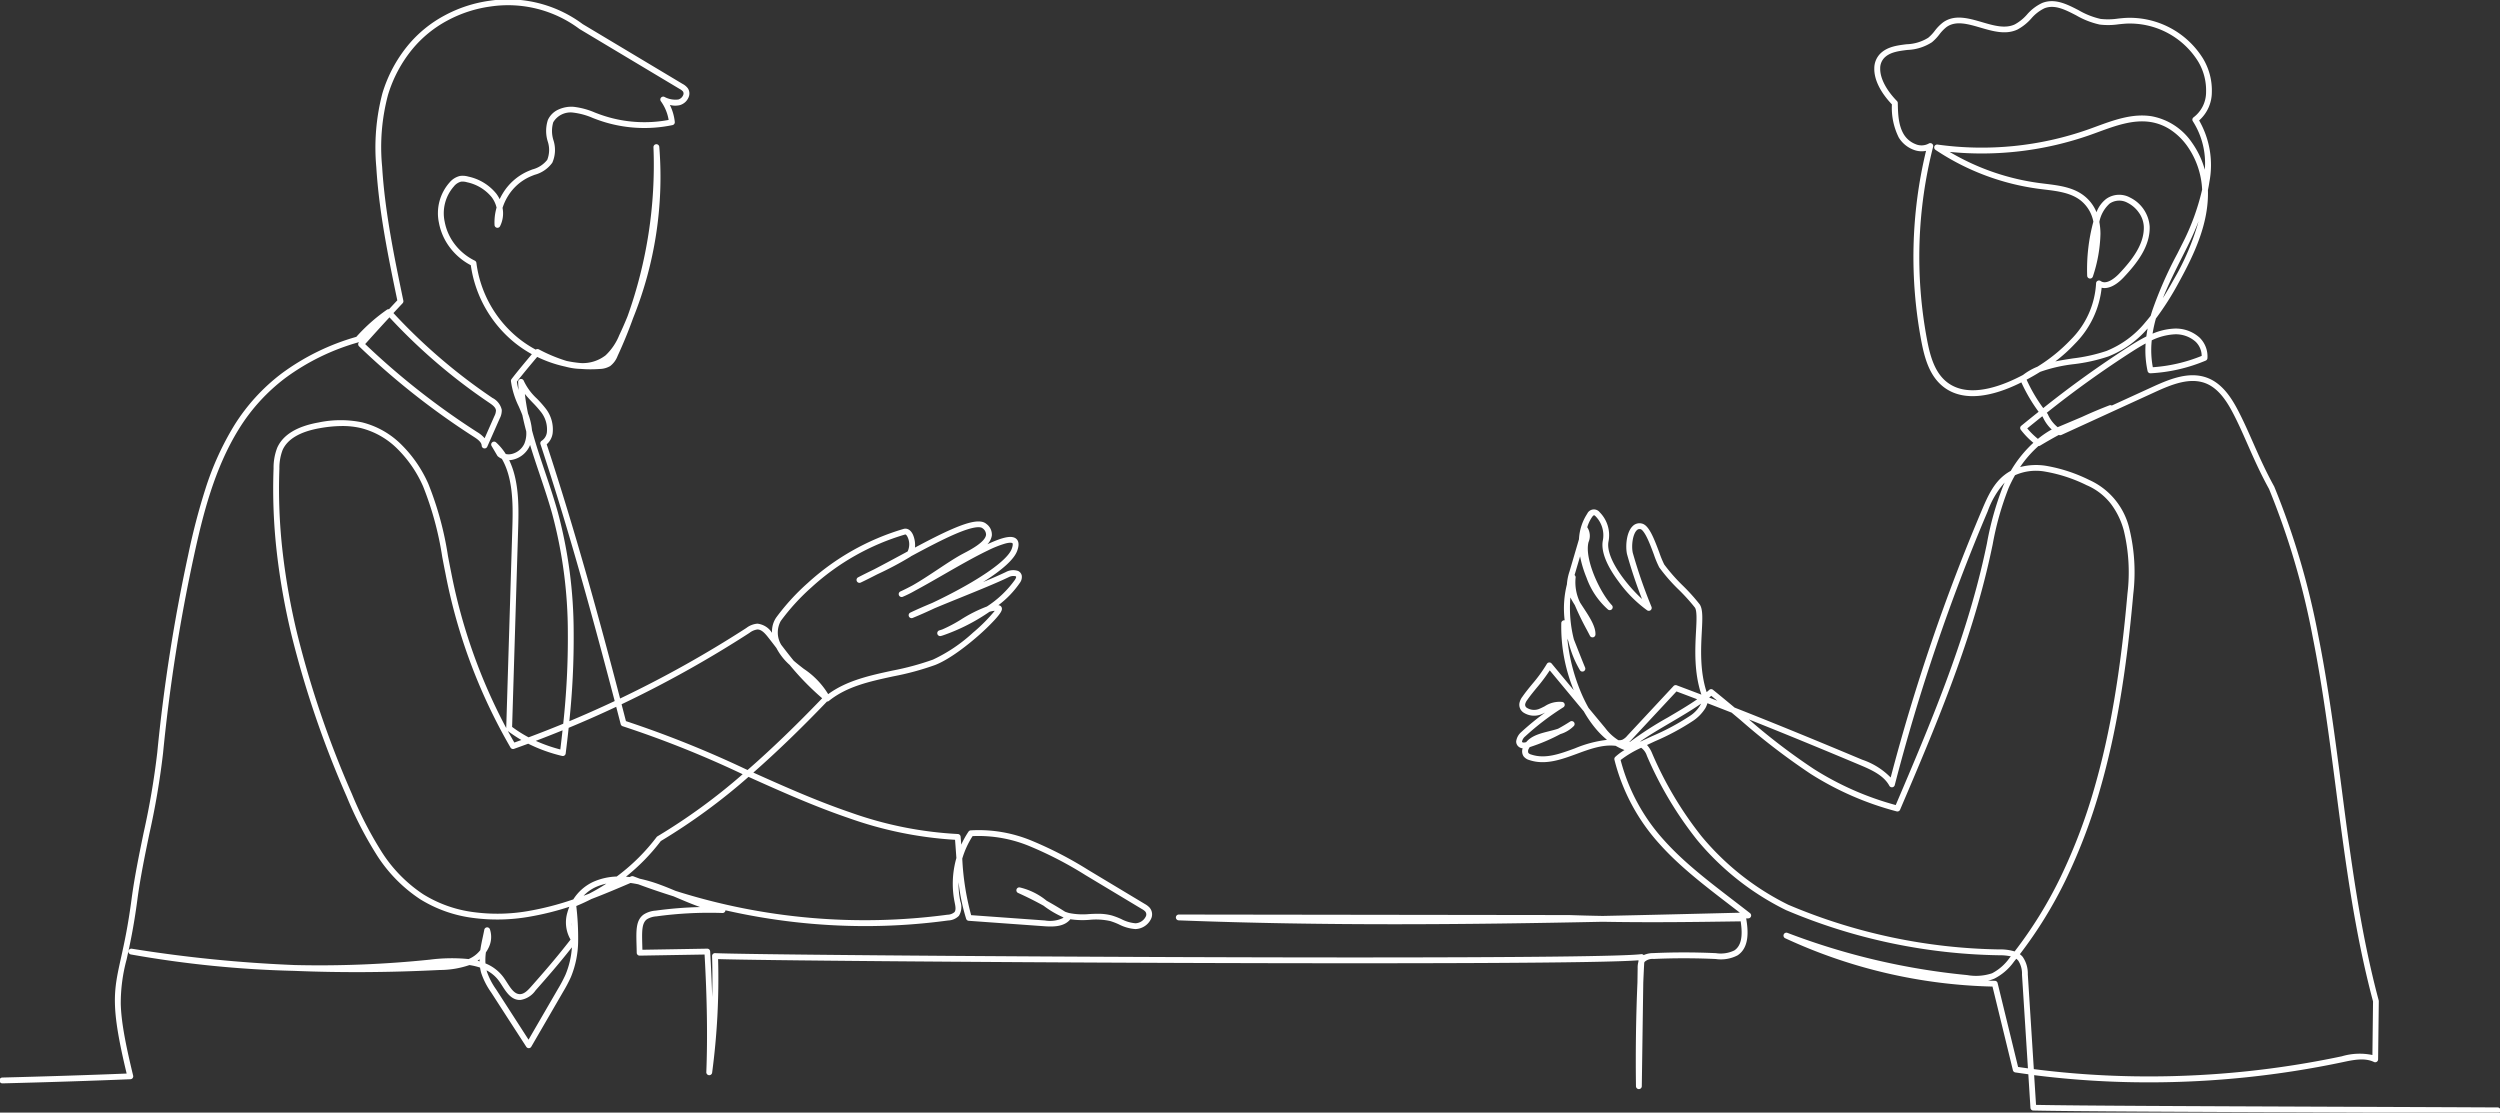 <?xml version="1.0" encoding="UTF-8"?> <svg xmlns="http://www.w3.org/2000/svg" xmlns:xlink="http://www.w3.org/1999/xlink" width="428.864" height="190.865" viewBox="0 0 428.864 190.865"><rect x="0" y="0" width="428.864" height="190.865" fill="#333333" stroke="none"/><defs><clipPath id="clip-path"><rect id="Rectangle_34" data-name="Rectangle 34" width="428.864" height="190.865" fill="none" stroke="#fff" stroke-width="1"></rect></clipPath></defs><g id="Group_57" data-name="Group 57" transform="translate(0 0.004)"><g id="Group_57-2" data-name="Group 57" transform="translate(0 -0.004)" clip-path="url(#clip-path)"><path id="Path_271" data-name="Path 271" d="M432.045,194.542h0c-10.285-.049-20.377-.089-30.137-.128-23.026-.091-42.911-.17-49.516-.319a.5.5,0,0,1-.488-.468l-.053-.844-.311-4.909q-1.12-.15-2.234-.317a.5.5,0,0,1-.412-.376q-1.75-7.176-3.5-14.353a89.333,89.333,0,0,1-35.566-8.293.5.5,0,0,1,.39-.92,118.047,118.047,0,0,0,30.839,7.243,8.709,8.709,0,0,0,4.262-.311,8.471,8.471,0,0,0,3-2.636l.215-.267a9.024,9.024,0,0,0-1.986-.187,97.4,97.4,0,0,1-36.569-7.742l-.03-.014a46.352,46.352,0,0,1-15.251-12.049,63.277,63.277,0,0,1-8.595-14.421,2.7,2.7,0,0,0-.975-1.365l-.005,0a17.788,17.788,0,0,0-3.524,2.1,32.69,32.69,0,0,0,7.414,13.717c3.354,3.762,7.528,6.967,11.947,10.361.923.709,1.878,1.442,2.839,2.191a.5.5,0,0,1-.295.894l-.368.009c.366,2.091.587,4.977-1.473,6.334a6.179,6.179,0,0,1-3.743.629c-3.536-.165-7.124-.169-10.666-.01a2.021,2.021,0,0,0-1.505.464.811.811,0,0,0-.1.176q-.091,1.709-.163,3.425-.053,3.744-.107,7.488-.073,5.14-.146,10.28a.5.5,0,0,1-.5.493h0a.5.5,0,0,1-.5-.493c-.081-5.91,0-11.877.253-17.8q.017-1.22.035-2.44a4.012,4.012,0,0,1,.138-1.157l.011-.208c-2.955.237-12.024.394-27,.466-13.439.065-31.52.059-52.288-.016-35.2-.127-72.31-.44-78.605-.656a122.24,122.24,0,0,1-1.02,19.461.5.5,0,0,1-1-.085c.228-5.95.13-12.548-.3-20.157l-5.319.089-5.814.1a.5.5,0,0,1-.508-.492c-.007-.453-.019-.878-.03-1.289-.07-2.589-.116-4.3,1.218-5.271a4.359,4.359,0,0,1,2.057-.67,67.842,67.842,0,0,1,7.635-.611c-1.325-.466-2.617-1.015-3.886-1.554l-.682-.289q-3.026-.943-6.043-2.059-.685-.144-1.336-.229c-2.2.942-4.431,1.889-6.7,2.752q-1.278.654-2.6,1.2a46.837,46.837,0,0,1,.32,5.962,16.577,16.577,0,0,1-1.239,6.215,24.9,24.9,0,0,1-1.363,2.58l-.068.118q-2.685,4.631-5.37,9.262a.5.5,0,0,1-.853.02L90.856,178.5l-3.006-4.661a12.8,12.8,0,0,1-1.694-3.294,7.18,7.18,0,0,1-.212-.974,10.75,10.75,0,0,0-1.825-.433,15.653,15.653,0,0,1-5.088.846c-8.584.431-16.869.483-24.95.15a184.6,184.6,0,0,1-28.04-2.814.5.5,0,0,1,.168-.986,234.41,234.41,0,0,0,27.909,2.8,183.621,183.621,0,0,0,23.21-.924,29.347,29.347,0,0,1,6.655-.1,6.424,6.424,0,0,0,.617-.315,4.874,4.874,0,0,0,1.387-1.226c.112-.793.278-1.567.436-2.3.089-.415.173-.808.246-1.193a.5.5,0,0,1,.962-.077,4.147,4.147,0,0,1-.267,3.253,5.433,5.433,0,0,1-.421.709,9.931,9.931,0,0,0-.073,1.894,7.148,7.148,0,0,1,3.145,2.453c.187.26.368.543.544.817.672,1.047,1.306,2.036,2.263,2,.709-.025,1.322-.655,1.889-1.3,2.051-2.326,4.169-4.728,6.754-8.058a5.882,5.882,0,0,1-.541-4.647,7.857,7.857,0,0,1,.336-.978,48.508,48.508,0,0,1-6.994,1.727,31.79,31.79,0,0,1-9.616.171,22.6,22.6,0,0,1-8.99-3.2,25.352,25.352,0,0,1-7.581-7.811,64.869,64.869,0,0,1-5.028-9.821,171.614,171.614,0,0,1-9.413-27.519,117.464,117.464,0,0,1-2.554-14.265,95.87,95.87,0,0,1-.565-14.475,9.513,9.513,0,0,1,.626-3.552c.982-2.215,3.372-3.675,7.1-4.339a18.379,18.379,0,0,1,7.459-.02,14.511,14.511,0,0,1,6.85,3.929,21.806,21.806,0,0,1,4.515,6.619,55.631,55.631,0,0,1,3.369,12.379c.176.923.358,1.877.547,2.81a95.6,95.6,0,0,0,9.445,26.707l1.059-34.67c.122-3.961.059-8.31-1.81-11.519a2.726,2.726,0,0,1-.673-.414.5.5,0,0,1-.11-.13L88.22,80.6l-.3-.5a.5.5,0,0,1,.767-.624,9.726,9.726,0,0,1,1.664,1.992,2.236,2.236,0,0,0,1.059-.014A3.214,3.214,0,0,0,93.538,79.7a4.6,4.6,0,0,0,.324-2.122c-.245-.919-.468-1.844-.661-2.775q-.054-.141-.111-.286c-.158-.395-.332-.8-.5-1.186a14.242,14.242,0,0,1-1.351-4.366.5.5,0,0,1,.1-.347c.932-1.219,2.205-2.746,3.487-4.271a20.382,20.382,0,0,1-3.059-2.064,20.894,20.894,0,0,1-7.411-13.2A10.652,10.652,0,0,1,80.733,46a10.075,10.075,0,0,1-1.843-4.182,7.95,7.95,0,0,1,1.826-6.936A3.34,3.34,0,0,1,82.5,33.769a3.441,3.441,0,0,1,1.423.108,8.444,8.444,0,0,1,4.8,2.923,5.82,5.82,0,0,1,.583.955,9.906,9.906,0,0,1,.537-1,9.553,9.553,0,0,1,4.2-3.744c.29-.129.592-.247.884-.362A4.7,4.7,0,0,0,97.469,31a4.63,4.63,0,0,0,.072-3.184,6.088,6.088,0,0,1,.032-3.643,3.592,3.592,0,0,1,1.858-1.815,5.329,5.329,0,0,1,2.554-.451,12.89,12.89,0,0,1,3.677.995c.3.116.619.236.926.345a22.408,22.408,0,0,0,6.023,1.248,22.448,22.448,0,0,0,5.681-.335,7.594,7.594,0,0,0-1.332-3.206.5.5,0,0,1,.594-.756,3.993,3.993,0,0,0,2.4.458,1.3,1.3,0,0,0,.839-.769.639.639,0,0,0-.037-.595,1.856,1.856,0,0,0-.572-.444L104.4,9.4l-1.383-.828a.5.5,0,0,1-.044-.03A20.444,20.444,0,0,0,87.747,4.7a21.827,21.827,0,0,0-7.419,2.417A19.984,19.984,0,0,0,74.346,12a22.734,22.734,0,0,0-4.2,7.885,34.79,34.79,0,0,0-1,12.323c.474,7.746,2.082,15.477,3.636,22.953a.5.5,0,0,1-.125.444q-.825.876-1.575,1.685A97.2,97.2,0,0,0,88.066,71.847a3.059,3.059,0,0,1,1.6,2.038,2.961,2.961,0,0,1-.35,1.488q-1.069,2.422-2.139,4.843a.5.5,0,0,1-.957-.184c-.022-.581-.647-1.06-1.319-1.491A128.842,128.842,0,0,1,65.189,63a.5.5,0,0,1-.025-.695l.031-.035a.5.5,0,0,1-.062.023,38.909,38.909,0,0,0-12.57,6.119,32.127,32.127,0,0,0-8,8.782c-4.228,6.825-6.19,14.805-7.7,21.75a294.79,294.79,0,0,0-5.3,33.824,133.658,133.658,0,0,1-2.356,13.87c-.767,3.722-1.561,7.57-2.057,11.329-.617,4.672-1.294,7.735-1.837,10.2a28.658,28.658,0,0,0-1.006,7.638c.077,2.85.692,6.413,2.124,12.3a.5.5,0,0,1-.465.618c-6.563.27-13.951.509-21.958.71a.5.5,0,1,1-.025-1c7.755-.195,14.929-.425,21.333-.685-2.788-11.608-2.25-14.045-.979-19.8.54-2.443,1.212-5.483,1.822-10.112.5-3.795,1.3-7.661,2.069-11.4a132.918,132.918,0,0,0,2.34-13.764,295.8,295.8,0,0,1,5.315-33.94,112.527,112.527,0,0,1,2.976-11.375,49.6,49.6,0,0,1,4.848-10.689,33.124,33.124,0,0,1,8.25-9.054A39.825,39.825,0,0,1,64.715,61.37a30.02,30.02,0,0,1,5.251-4.653.5.5,0,0,1,.356-.085q.683-.737,1.424-1.525C70.2,47.675,68.617,40,68.144,32.266A36.733,36.733,0,0,1,69.187,19.6a23.742,23.742,0,0,1,4.387-8.235,20.981,20.981,0,0,1,6.279-5.125A22.826,22.826,0,0,1,87.611,3.71a21.438,21.438,0,0,1,15.947,4.017l1.36.814L120.7,17.989a2.66,2.66,0,0,1,.882.737,1.606,1.606,0,0,1,.148,1.512,2.3,2.3,0,0,1-1.525,1.386,3.452,3.452,0,0,1-1.7-.038,8.6,8.6,0,0,1,.843,2.92.5.5,0,0,1-.394.541,23.558,23.558,0,0,1-12.7-.859c-.318-.113-.637-.235-.946-.353a11.961,11.961,0,0,0-3.39-.932,3.443,3.443,0,0,0-3.425,1.666,5.3,5.3,0,0,0,.032,3.056,5.407,5.407,0,0,1-.189,3.875,5.479,5.479,0,0,1-3.042,2.077c-.3.116-.574.225-.844.345A8.544,8.544,0,0,0,90.7,37.273a8.9,8.9,0,0,0-.9,1.98,4.9,4.9,0,0,1-.432,3.147.5.5,0,0,1-.941-.206,9.146,9.146,0,0,1,.346-2.993,4.836,4.836,0,0,0-.845-1.8,7.442,7.442,0,0,0-4.234-2.552,2.57,2.57,0,0,0-1.012-.1,2.323,2.323,0,0,0-1.229.814,6.962,6.962,0,0,0-1.576,6.075,9.07,9.07,0,0,0,1.661,3.764A9.7,9.7,0,0,0,85.04,48.3a.5.5,0,0,1,.274.386A19.879,19.879,0,0,0,92.4,61.5a19.416,19.416,0,0,0,3.094,2.064.5.5,0,0,1,.523-.049,26.55,26.55,0,0,0,4.774,1.99,19.859,19.859,0,0,0,2.471.366,6.406,6.406,0,0,0,4.221-1.335,9.814,9.814,0,0,0,2.344-3.465q.757-1.6,1.423-3.248a77,77,0,0,0,4.439-28.968.5.5,0,0,1,1-.061,64.78,64.78,0,0,1-4.5,29.386q-1.178,3.29-2.651,6.466a3.92,3.92,0,0,1-1.283,1.743,3.72,3.72,0,0,1-1.8.492,20.33,20.33,0,0,1-3.242-.011,10.1,10.1,0,0,1-1.546-.148c-.381-.066-.756-.15-1.125-.249a21.074,21.074,0,0,1-4.8-1.662c-1.268,1.508-2.539,3.028-3.482,4.25a8.218,8.218,0,0,0,.3,1.425q-.058-.685-.085-1.374a.5.5,0,0,1,.966-.2A9.753,9.753,0,0,0,95.7,71.972a19.531,19.531,0,0,1,1.541,1.75,5.8,5.8,0,0,1,1.146,4.244,3.077,3.077,0,0,1-1.013,1.84c4.949,15.041,9.109,30.256,12.591,43.606a193.3,193.3,0,0,0,21.657-12.1,3.584,3.584,0,0,1,1.9-.74,3.407,3.407,0,0,1,2.508,1.581,4.241,4.241,0,0,1,.687-2.595l.014-.02a38.131,38.131,0,0,1,5.432-5.949A42.01,42.01,0,0,1,158.6,94.318c.649-.177,1.255.206,1.62,1.025a4.541,4.541,0,0,1,.331,2.175c2.292-1.224,4.536-2.383,6.434-3.2,3.127-1.353,4.916-1.621,5.8-.868a2.267,2.267,0,0,1,.952,2,2.77,2.77,0,0,1-.763,1.5c2.732-1.275,4.218-1.556,4.937-.944.48.408.533,1.118.159,2.11-.539,1.43-2.5,3.217-5.84,5.323,1.5-.627,2.872-1.221,3.929-1.73a2.6,2.6,0,0,1,2.1-.169,1.128,1.128,0,0,1,.613.8,1.7,1.7,0,0,1-.347,1.255,16.346,16.346,0,0,1-3.663,3.809q.066.011.13.025a.591.591,0,0,1,.471.542c.02.265-.057.655-1.235,1.946a37.571,37.571,0,0,1-2.862,2.764c-1.307,1.146-4.642,3.927-7.374,4.988a47.487,47.487,0,0,1-7.137,1.937c-4.1.887-7.976,1.725-11.07,4.216a.5.5,0,0,1-.328.11c-4.467,4.655-8.648,8.692-12.635,12.189,5.435,2.444,11.031,4.922,16.632,6.828a64.583,64.583,0,0,0,18.446,3.709.5.5,0,0,1,.48.458c.038.454.073.912.107,1.367a15.522,15.522,0,0,1,1.246-2.234.5.5,0,0,1,.376-.219,23.728,23.728,0,0,1,10.639,1.847,65.542,65.542,0,0,1,9.546,4.96l9.7,5.83a3.145,3.145,0,0,1,.816.631,1.773,1.773,0,0,1,.209,1.976,3.074,3.074,0,0,1-2.659,1.69,7.323,7.323,0,0,1-2.821-.8,11.57,11.57,0,0,0-1.49-.575,11.252,11.252,0,0,0-3.564-.209,14.442,14.442,0,0,1-3.28-.1c-1.015,1.269-2.816,1.321-4.447,1.2l-12.99-.935a.5.5,0,0,1-.441-.347,34.205,34.205,0,0,1-1.3-6.266,14.712,14.712,0,0,0,.3,3.249v.007a2.878,2.878,0,0,1-.238,2.5,2.7,2.7,0,0,1-1.843.8,105.768,105.768,0,0,1-14.25.965,108.338,108.338,0,0,1-23.955-2.708v.012a.5.5,0,0,1-.515.45,66.846,66.846,0,0,0-11.348.582,3.515,3.515,0,0,0-1.6.487c-.909.663-.871,2.083-.808,4.437.007.26.014.525.02.8l5.316-.089,5.8-.1a.5.5,0,0,1,.508.471c.159,2.734.275,5.339.349,7.831q.092-3.514-.02-7.019a.5.5,0,0,1,.525-.515c4.253.216,42.694.545,79.1.677,11.464.042,21.869.062,31.1.062,28.469,0,45.755-.194,48.659-.563a.5.5,0,0,1,.4.13l.031.031a3.9,3.9,0,0,1,1.637-.342c3.572-.16,7.192-.157,10.757.01a5.361,5.361,0,0,0,3.147-.465c1.155-.761,1.506-2.352,1.094-4.992-7.626.111-15.464.221-23.664.071-11.95.249-23.779.425-35.672.425-12.214,0-24.5-.185-37.059-.666a.5.5,0,0,1,.019-1h0l66.966.092h.016q2.895.1,5.728.148c7.775-.162,15.6-.356,23.533-.552-.583-.45-1.16-.893-1.725-1.327-4.457-3.423-8.668-6.657-12.084-10.489a33.7,33.7,0,0,1-7.712-14.422.5.5,0,0,1,.137-.487,9.447,9.447,0,0,1,1.587-1.178,10.277,10.277,0,0,1-1.527-.734l-.053,0-.244-.021c-2.106-.161-4.26.63-6.342,1.4-2.663.979-5.417,1.992-8.167,1.069a1.872,1.872,0,0,1-.981-.646,1.568,1.568,0,0,1-.154-1.368,1.228,1.228,0,0,1-.782-.359,1.141,1.141,0,0,1-.328-.847,2.565,2.565,0,0,1,.875-1.582,46.261,46.261,0,0,1,4.084-3.34c-.232.114-.469.225-.709.319a3.333,3.333,0,0,1-3.051-.36,1.626,1.626,0,0,1-.648-1.541,2.667,2.667,0,0,1,.522-1.149c.517-.747,1.079-1.432,1.673-2.157a25,25,0,0,0,2.512-3.46.5.5,0,0,1,.819-.071l3.794,4.57a28.7,28.7,0,0,1-2.133-11.532.5.5,0,0,1,.576-.447,17,17,0,0,1,.389-6.172,8.807,8.807,0,0,1,.442-2.2l1.1-3.748.527-1.793a8.765,8.765,0,0,1,1.409-4.366,1.264,1.264,0,0,1,2.158-.246,5.585,5.585,0,0,1,1.5,5c-.3,1.5.609,3.754,2.568,6.353a26.839,26.839,0,0,0,3.175,3.514,79.438,79.438,0,0,1-2.571-7.7c-.287-1.335-.113-3.742.962-4.791a1.641,1.641,0,0,1,1.6-.448c1.15.277,1.963,2.244,2.987,4.992a16.78,16.78,0,0,0,.834,2.023,30.161,30.161,0,0,0,3.249,3.686,32.563,32.563,0,0,1,2.835,3.157c.567.829.482,2.45.364,4.694-.15,2.856-.355,6.753.832,10.363q.228-.191.436-.38a.5.5,0,0,1,.651-.019c1.3,1.05,2.522,2.063,3.706,3.05,7.875,3.1,15.334,6.189,21.912,8.949a12.3,12.3,0,0,1,4.863,3.048,336.441,336.441,0,0,1,15.714-46.039c1-2.359,1.979-4.428,3.8-5.854a7.631,7.631,0,0,1,1.089-.711,20.723,20.723,0,0,1,3.875-4.815,13.777,13.777,0,0,1-2.156-2.23.5.5,0,0,1,.08-.692q1.521-1.242,2.977-2.4a27.8,27.8,0,0,1-2.961-5.041q-.279.139-.545.266c-3.839,1.838-9.2,3.406-12.906.435-2.3-1.844-3.14-4.809-3.7-7.737a77.6,77.6,0,0,1,.8-32.682,3.83,3.83,0,0,1-2.186-.205,5.064,5.064,0,0,1-2.483-2.064,11.4,11.4,0,0,1-1.187-5.7c-1.995-2.1-3.066-4.286-3.02-6.184a3.574,3.574,0,0,1,1.1-2.6c1.211-1.13,2.847-1.336,4.428-1.535a7.456,7.456,0,0,0,3.725-1.115,7.258,7.258,0,0,0,1.122-1.189,7.56,7.56,0,0,1,1.4-1.432c1.986-1.433,4.379-.734,6.694-.058,2.045.6,3.977,1.161,5.634.388a7.661,7.661,0,0,0,2.092-1.69,7.8,7.8,0,0,1,2.61-1.987c2.175-.853,4.252.217,6.261,1.253a13.267,13.267,0,0,0,3.743,1.483,11.421,11.421,0,0,0,3-.055c.443-.046.9-.094,1.356-.12a14.8,14.8,0,0,1,13.215,6.953,10.618,10.618,0,0,1,1.523,5.813,6.491,6.491,0,0,1-2.18,4.827,15.386,15.386,0,0,1,1.758,10.556q-.1.691-.25,1.407c.173,5.625-2.3,10.934-5,15.834a49.164,49.164,0,0,1-3.923,6.18,23.437,23.437,0,0,0-.573,2.6,10.787,10.787,0,0,1,3.49-.856,6.1,6.1,0,0,1,4.592,1.546,4.509,4.509,0,0,1,1.334,3.493.5.5,0,0,1-.306.443,28.19,28.19,0,0,1-9.451,2.172.5.5,0,0,1-.515-.392,16.692,16.692,0,0,1-.334-4.725c-.757.408-1.5.863-2.216,1.32a174.4,174.4,0,0,0-14.745,10.572l.121.149a.5.5,0,0,1,.073.119,5.776,5.776,0,0,0,1.678,2.2l1.428-.6,2.739-1.157q2.321-1.07,4.7-1.985a.5.5,0,0,1,.42.029l7.017-3.213c3.113-1.427,6.411-2.717,9.486-1.491,2.508,1,4.051,3.451,5.114,5.475.932,1.773,1.731,3.584,2.577,5.5,1.066,2.417,2.168,4.917,3.656,7.606a.507.507,0,0,1,.023.048,132.093,132.093,0,0,1,7.554,25.579c1.73,8.679,2.89,17.616,4.012,26.258,1.561,12.024,3.175,24.457,6.345,36.284a.5.5,0,0,1,.017.135q-.029,2.455-.058,4.909-.03,2.538-.06,5.076a.5.5,0,0,1-.717.444c-1.592-.768-3.564-.349-5.3.02a160.924,160.924,0,0,1-33.289,3.476,156.214,156.214,0,0,1-19.7-1.235l.3,4.713.024.386c7.021.142,26.529.22,49.038.309,9.76.039,19.852.079,30.137.128a.5.5,0,0,1,0,1Zm-79.561-7.552a155.223,155.223,0,0,0,19.764,1.251,159.881,159.881,0,0,0,33.08-3.454,10.724,10.724,0,0,1,5.238-.219q.026-2.178.051-4.356.029-2.42.057-4.84c-3.175-11.871-4.791-24.314-6.353-36.348-1.12-8.626-2.278-17.546-4-26.191a131.154,131.154,0,0,0-7.485-25.362c-1.5-2.719-2.611-5.232-3.683-7.663-.838-1.9-1.63-3.7-2.547-5.439-.984-1.871-2.4-4.132-4.6-5.011-2.708-1.08-5.783.135-8.7,1.471L358.27,77.716l-1.059.485a.5.5,0,0,1-.433-.008q-1.629.88-3.212,1.835a.5.5,0,0,1-.285.071,19.168,19.168,0,0,0-3.157,3.612,10.807,10.807,0,0,1,4.495-.21,26.835,26.835,0,0,1,7.371,2.42,12.224,12.224,0,0,1,6.9,8.431,31.577,31.577,0,0,1,.651,11.159c-1.178,13.41-2.973,24-5.646,33.312a96.9,96.9,0,0,1-5.906,15.628,74.023,74.023,0,0,1-7.9,12.823,2.87,2.87,0,0,1,.484.454,5.009,5.009,0,0,1,.878,2.993Q351.968,178.855,352.483,186.99Zm-2.7-.372c.563.083,1.124.162,1.689.239q-.509-8.036-1.02-16.072a4.091,4.091,0,0,0-.645-2.411,1.905,1.905,0,0,0-.336-.312q-.192.241-.386.48a9.292,9.292,0,0,1-3.377,2.925,5.784,5.784,0,0,1-1.083.341q.584.018,1.167.029a.5.5,0,0,1,.477.381Q348.028,179.417,349.784,186.617ZM87.056,170.047q.028.111.06.222a12.052,12.052,0,0,0,1.574,3.033l3.006,4.661,2.564,3.976q2.479-4.278,4.96-8.555l.068-.118a24.146,24.146,0,0,0,1.311-2.476,14.713,14.713,0,0,0,1.1-4.695c-2.355,2.99-4.325,5.225-6.237,7.393a3.881,3.881,0,0,1-2.6,1.637c-1.526.055-2.384-1.281-3.14-2.46-.176-.275-.343-.535-.515-.773A6.03,6.03,0,0,0,87.056,170.047ZM85.508,168.4q.177.045.349.1,0-.181,0-.362Q85.687,168.278,85.508,168.4Zm224.87-9.6a96.4,96.4,0,0,0,36.177,7.656,8.231,8.231,0,0,1,2.635.345,72.937,72.937,0,0,0,7.9-12.789,95.914,95.914,0,0,0,5.844-15.466c2.656-9.253,4.439-19.779,5.611-33.124a30.622,30.622,0,0,0-.619-10.8,13.266,13.266,0,0,0-2.208-4.584,10.464,10.464,0,0,0-4.131-3.2l-.009,0a25.912,25.912,0,0,0-7.1-2.34,8.809,8.809,0,0,0-5.22.61,22.242,22.242,0,0,0-1.111,2.226,51.2,51.2,0,0,0-2.725,9.661c-.142.67-.29,1.362-.44,2.042-3.341,15.1-9.492,29.512-15.44,43.452a.5.5,0,0,1-.591.286,52.388,52.388,0,0,1-14.72-6.41,114.217,114.217,0,0,1-12.059-9.251l-1.529-1.278q-2.06-.809-4.155-1.617a3.56,3.56,0,0,1-.362.871,7.226,7.226,0,0,1-2.081,2.139,41.532,41.532,0,0,1-6.577,3.528c-.455.212-.9.421-1.344.629a4.728,4.728,0,0,1,.886,1.44,62.335,62.335,0,0,0,8.455,14.2A45.365,45.365,0,0,0,310.378,158.8ZM101.685,161.88a4.991,4.991,0,0,0,.037.611Q101.706,162.184,101.685,161.88Zm90.2-1.537a8.933,8.933,0,0,1,2.44.288,12.5,12.5,0,0,1,1.621.621,6.483,6.483,0,0,0,2.435.719,2.076,2.076,0,0,0,1.74-1.117.782.782,0,0,0-.067-.9,2.309,2.309,0,0,0-.568-.421l-9.7-5.83a64.669,64.669,0,0,0-9.4-4.886,22.93,22.93,0,0,0-9.953-1.8,14.954,14.954,0,0,0-1.77,3.86,44.539,44.539,0,0,0,1.523,9.7l12.65.91a5.14,5.14,0,0,0,3.213-.473l-.209-.134a16.3,16.3,0,0,1-3.234-1.926l0,0q-2.137-1.182-4.364-2.185a.5.5,0,0,1,.284-.95,11.321,11.321,0,0,1,4.612,2.286q1.612.894,3.164,1.883a6.265,6.265,0,0,0,.722.23,11.849,11.849,0,0,0,3.425.17C190.924,160.364,191.4,160.343,191.888,160.343Zm-72.425-3.937a107.244,107.244,0,0,0,46.663,4.095,1.9,1.9,0,0,0,1.2-.441c.3-.374.161-1.059.035-1.663v-.007a16.052,16.052,0,0,1-.021-6.3q.13-.663.316-1.315-.038-.514-.074-1.025c-.049-.689-.1-1.4-.156-2.1a66.068,66.068,0,0,1-18.287-3.743c-5.79-1.97-11.553-4.538-17.141-7.052a103.586,103.586,0,0,1-15.046,11.011,34.834,34.834,0,0,1-5.978,6.113l.164.013q.227.019.458.046l.277-.118a.5.5,0,0,1,.375-.008c.37.141.739.28,1.11.417a25.442,25.442,0,0,1,3.553,1.054C117.767,155.7,118.624,156.052,119.463,156.406ZM62.314,76.669a22.281,22.281,0,0,0-3.889.375c-3.384.6-5.526,1.868-6.365,3.76a8.7,8.7,0,0,0-.541,3.185,94.878,94.878,0,0,0,.56,14.323,116.455,116.455,0,0,0,2.533,14.143,170.622,170.622,0,0,0,9.359,27.358,63.966,63.966,0,0,0,4.947,9.669A24.381,24.381,0,0,0,76.2,157a21.609,21.609,0,0,0,8.6,3.054,30.794,30.794,0,0,0,9.314-.168,49.223,49.223,0,0,0,7.824-2.015,8.09,8.09,0,0,1,3.4-3,10.752,10.752,0,0,1,4.048-.922q.172-.128.343-.258a33.889,33.889,0,0,0,6.5-6.508.5.5,0,0,1,.145-.129A101.683,101.683,0,0,0,130.991,136.4a175.94,175.94,0,0,0-20.584-8.232.5.5,0,0,1-.338-.353q-.392-1.518-.772-2.979-4.036,1.9-8.155,3.606-.225,2.129-.51,4.4a.5.5,0,0,1-.615.423,26.991,26.991,0,0,1-5.817-2.1q-1.212.449-2.431.882a.5.5,0,0,1-.6-.218,95.3,95.3,0,0,1-11.16-29.853c-.19-.938-.373-1.9-.549-2.821A54.884,54.884,0,0,0,76.161,87a20.8,20.8,0,0,0-4.3-6.314,13.528,13.528,0,0,0-6.379-3.669A13.747,13.747,0,0,0,62.314,76.669Zm45.305,78.5a9.041,9.041,0,0,0-1.879.613,6.768,6.768,0,0,0-2.038,1.466q.468-.172.934-.349A33.949,33.949,0,0,0,107.62,155.165ZM303.6,127a105.924,105.924,0,0,0,11.166,8.515,51.222,51.222,0,0,0,14.028,6.174c5.877-13.774,11.924-28.013,15.212-42.874.15-.676.3-1.366.438-2.034a51.955,51.955,0,0,1,2.785-9.849q.125-.289.256-.572a14.892,14.892,0,0,0-2.917,4.947,335.384,335.384,0,0,0-15.943,46.963.5.5,0,0,1-.924.113c-.939-1.732-2.909-2.669-5.017-3.553C316.9,132.4,310.43,129.717,303.6,127Zm-192.632.292a181.318,181.318,0,0,1,20.7,8.312l.163.073c4.034-3.516,8.267-7.59,12.8-12.308a46.549,46.549,0,0,1-5.572-5.712,10.134,10.134,0,0,1-2.277-2.9l-.041-.054c-.489-.641-.951-1.246-1.431-1.851-.53-.667-1.112-1.286-1.786-1.282a2.8,2.8,0,0,0-1.358.58A194.3,194.3,0,0,1,110.217,124.4Q110.6,125.86,110.967,127.291Zm155.038,4.461a2.474,2.474,0,0,0-.152.26.82.82,0,0,0-.077.738,1.013,1.013,0,0,0,.48.271c2.416.811,4.887-.1,7.5-1.059a20.187,20.187,0,0,1,5.508-1.458,14.675,14.675,0,0,1-2.084-2.1,20.218,20.218,0,0,1-1.9-2.789l-2.2-2.647-3.636-4.38a29.6,29.6,0,0,1-2.238,2.985c-.581.709-1.13,1.378-1.625,2.093a1.811,1.811,0,0,0-.353.714.624.624,0,0,0,.274.62,2.33,2.33,0,0,0,2.068.216c.326-.128.651-.293.995-.467a4.6,4.6,0,0,1,3.047-.745.5.5,0,0,1,.163.913,45.388,45.388,0,0,0-6.537,4.987,1.6,1.6,0,0,0-.552.874.145.145,0,0,0,.045.121c.053.054.208.12.662,0,.933-1.12,2.44-1.5,3.905-1.869.542-.137,1.073-.27,1.568-.436q1.057-.572,2.068-1.227a.5.5,0,0,1,.638.76,5.465,5.465,0,0,1-2.3,1.386A31.564,31.564,0,0,1,266.005,131.752ZM95.5,130.678a26.333,26.333,0,0,0,4.21,1.475q.207-1.681.38-3.281Q97.806,129.8,95.5,130.678Zm-4.794-1.694q.547,1,1.118,1.982.6-.216,1.205-.436A23.055,23.055,0,0,1,90.705,128.983ZM291.181,122.2l-6.783,7.282-.9.971c-.124.133-.259.279-.411.419l.106-.014a59.447,59.447,0,0,1,6.494-4.188c1.752-1.031,3.543-2.086,5.048-3.127Q292.964,122.865,291.181,122.2Zm-6.207,8.574.073.015c.643-.311,1.315-.624,2-.941a40.893,40.893,0,0,0,6.41-3.429,5.551,5.551,0,0,0,1.96-2.135c-1.561,1.09-3.414,2.181-5.226,3.247S286.513,129.692,284.974,130.771Zm-3.765-.21a1.732,1.732,0,0,0,.667-.074,2.589,2.589,0,0,0,.885-.718l.905-.972,7.011-7.526a.5.5,0,0,1,.541-.128q2.131.8,4.239,1.6c-1.292-3.825-1.079-7.886-.923-10.855.1-1.814.185-3.526-.191-4.077a33.13,33.13,0,0,0-2.729-3.027,29.551,29.551,0,0,1-3.389-3.869,16.518,16.518,0,0,1-.911-2.184c-.36-.968-.769-2.065-1.2-2.938-.613-1.234-.982-1.407-1.081-1.431a.652.652,0,0,0-.663.191c-.7.688-.946,2.642-.683,3.865a85.551,85.551,0,0,0,3.206,9.253.5.5,0,0,1-.714.628,21.715,21.715,0,0,1-4.873-4.88c-1.509-2-3.211-4.868-2.749-7.153a4.637,4.637,0,0,0-1.232-4.094c-.179-.18-.257-.2-.282-.2-.043,0-.169.063-.349.319a6.166,6.166,0,0,0-.819,1.739,2.684,2.684,0,0,1,.223,2.544l-.013.053c-.7,2.847,1.929,8.561,4.019,10.781a.5.5,0,0,1-.661.745,13.149,13.149,0,0,1-3.688-5.46,19.514,19.514,0,0,1-1.11-3.669l-.848,2.881c-.032.109-.064.218-.1.328a.5.5,0,0,1,.176.5,7.907,7.907,0,0,0,.775,4.218c.186.294.381.59.574.884,1.046,1.6,2.128,3.245,2.059,4.613a.5.5,0,0,1-.945.2c-.165-.323-.357-.687-.56-1.071a46.466,46.466,0,0,1-2.03-4.184c-.285-.451-.547-.892-.763-1.319a21.835,21.835,0,0,0,.6,7.2l.356.9c.6,1.522,1.218,3.1,1.569,3.922a.5.5,0,0,1-.882.463,17.543,17.543,0,0,1-2-5l-.168-.425a31.772,31.772,0,0,0,2.132,8.713,26.4,26.4,0,0,0,1.519,3.19l2.852,3.436A8.4,8.4,0,0,0,281.209,130.561ZM91.441,128.285a21.884,21.884,0,0,0,2.826,1.787q2.989-1.116,5.942-2.33A136.226,136.226,0,0,0,101,112.057a78.746,78.746,0,0,0-2.677-20.3c-.629-2.266-1.4-4.553-2.144-6.765-.564-1.674-1.134-3.368-1.653-5.081q-.034.09-.072.178a4.2,4.2,0,0,1-2.812,2.336,3.543,3.543,0,0,1-.705.1c1.616,3.321,1.67,7.5,1.553,11.323ZM94.853,77.4c.659,2.458,1.475,4.882,2.278,7.267.749,2.224,1.523,4.524,2.159,6.816A79.727,79.727,0,0,1,102,112.045a135.837,135.837,0,0,1-.745,15.262q3.928-1.643,7.782-3.458c-6.013-23.027-9.8-35.192-12.732-44.07a.5.5,0,0,1,.2-.576A2.026,2.026,0,0,0,97.4,77.79a4.829,4.829,0,0,0-.962-3.469,18.788,18.788,0,0,0-1.463-1.659c-.459-.481-.924-.969-1.343-1.5.124,1.126.308,2.246.537,3.359A10.71,10.71,0,0,1,94.853,77.4Zm201.933,45.852,1.4.543q-.512-.42-1.038-.847Q296.974,123.1,296.786,123.256Zm-157.022-6.307c.544.474,1.139.935,1.716,1.381a13.8,13.8,0,0,1,4.181,4.337c3.2-2.348,7.155-3.2,10.989-4.033a46.743,46.743,0,0,0,6.987-1.891,26.992,26.992,0,0,0,6.867-4.624,28.647,28.647,0,0,0,3.732-3.745,4.064,4.064,0,0,0-.907.169q-.423.29-.867.576a32.744,32.744,0,0,1-6.917,3.4,5.274,5.274,0,0,1-.555.175.5.5,0,0,1-.264-.964q.245-.073.5-.158a23.871,23.871,0,0,0,3.2-1.692,23.949,23.949,0,0,1,4.462-2.245,17.722,17.722,0,0,0,4.8-4.57c.078-.122.24-.377.211-.523a.126.126,0,0,0-.079-.1,1.739,1.739,0,0,0-1.224.175c-2.034.98-5.183,2.256-8.227,3.491-1.505.61-3.036,1.231-4.441,1.82-1.411.664-2.7,1.229-3.758,1.659a.5.5,0,0,1-.406-.914c1.023-.493,2.328-1.06,3.76-1.66,2.113-.995,4.492-2.213,6.722-3.528,3.927-2.315,6.375-4.345,6.892-5.716.25-.662.193-.941.129-1-.025-.021-.27-.2-1.283.078a18.523,18.523,0,0,0-2.929,1.174c-2.3,1.1-5.093,2.7-7.789,4.252-1.659.952-3.259,1.871-4.637,2.608a19.546,19.546,0,0,1-2.178,1.087.5.5,0,0,1-.394-.919c.6-.266,1.3-.624,2.09-1.044,1.379-.784,2.874-1.775,4.336-2.745,1.438-.954,2.8-1.854,3.959-2.5.137-.076.307-.165.5-.268,1.095-.571,3.659-1.91,3.8-3.154a1.328,1.328,0,0,0-.606-1.128c-.3-.256-1.321-.464-4.758,1.024-2.175.941-4.835,2.345-7.5,3.777a1.346,1.346,0,0,1-.134.1,57.749,57.749,0,0,1-5.558,2.951l-.219.107c-.94.486-1.854.945-2.717,1.355a.5.5,0,0,1-.445-.9c.868-.451,1.8-.908,2.714-1.354,1.5-.776,3.071-1.624,4.61-2.455l1.162-.627a2.88,2.88,0,0,0,.006-2.439c-.024-.054-.24-.523-.443-.468a41.025,41.025,0,0,0-16.048,9.056,37.088,37.088,0,0,0-5.276,5.777,4.079,4.079,0,0,0,.077,4.093C138.3,115.107,139,116.015,139.763,116.949Zm211.59-39.873a12.766,12.766,0,0,0,1.83,1.8,16.9,16.9,0,0,1,2.148-1.49.5.5,0,0,1,.057-.029l.172-.073a6.775,6.775,0,0,1-1.543-2.172L353.928,75Q352.664,76.008,351.353,77.076ZM66.232,62.61A127.847,127.847,0,0,0,85.44,77.7a5.223,5.223,0,0,1,1.286,1.061L88.4,74.969a2.177,2.177,0,0,0,.269-.988c-.05-.516-.6-.928-1.162-1.305A98.207,98.207,0,0,1,70.4,58.024C68.865,59.685,67.528,61.168,66.232,62.61Zm285.01,6.105a26.664,26.664,0,0,0,2.855,4.877,175.342,175.342,0,0,1,14.824-10.628,32.747,32.747,0,0,1,2.867-1.663q.086-.677.22-1.372a17.239,17.239,0,0,1-6.723,4.8,29.281,29.281,0,0,1-5.914,1.324,26.194,26.194,0,0,0-5.805,1.326C352.762,67.88,351.978,68.325,351.242,68.715ZM334.723,28.138a.5.5,0,0,1,.484.624,76.571,76.571,0,0,0-1.025,33.187c.525,2.74,1.293,5.5,3.344,7.144,3.305,2.646,8.268,1.158,11.849-.556.4-.189.815-.4,1.254-.629a10.4,10.4,0,0,1,2.458-1.409,28.327,28.327,0,0,0,5.7-4.609,14.752,14.752,0,0,0,4.375-9.7.5.5,0,0,1,.791-.393c1.119.8,2.841-.921,3.175-1.275,2.146-2.273,4.326-5.009,4.223-8.063a4.468,4.468,0,0,0-.85-2.4,5.2,5.2,0,0,0-1.935-1.682,2.927,2.927,0,0,0-3.068.125,5.674,5.674,0,0,0-1.774,3.157,11.479,11.479,0,0,1,.19,2.059,24.906,24.906,0,0,1-1.3,7.3.5.5,0,0,1-.978-.129,31.416,31.416,0,0,1,1.061-9.275,6.1,6.1,0,0,0-2.064-3.544c-1.692-1.408-4.062-1.7-6.353-1.974-.293-.036-.6-.072-.893-.111a41.754,41.754,0,0,1-17.77-6.689.5.5,0,0,1,.348-.91,54.985,54.985,0,0,0,25.848-2.595c.455-.161.921-.332,1.373-.5,3.072-1.125,6.249-2.288,9.522-1.761a10.71,10.71,0,0,1,6.92,4.547,14.878,14.878,0,0,1,2.187,4.622,13.392,13.392,0,0,0-2.049-8.308.5.5,0,0,1,.13-.687,5.4,5.4,0,0,0,2.136-4.344,9.594,9.594,0,0,0-1.379-5.251,13.8,13.8,0,0,0-12.3-6.473c-.432.025-.878.071-1.31.116a12.343,12.343,0,0,1-3.258.048,13.987,13.987,0,0,1-4.041-1.582c-1.895-.976-3.684-1.9-5.438-1.211a6.951,6.951,0,0,0-2.263,1.758,8.519,8.519,0,0,1-2.381,1.895c-2,.932-4.2.288-6.337-.335-2.18-.636-4.239-1.238-5.829-.091a6.708,6.708,0,0,0-1.208,1.253A8.12,8.12,0,0,1,335,10.838a8.293,8.293,0,0,1-4.213,1.316c-1.49.188-2.9.365-3.871,1.274a2.564,2.564,0,0,0-.785,1.892c-.04,1.645,1.008,3.688,2.874,5.6a.5.5,0,0,1,.142.338c.038,1.785.081,3.809,1.047,5.4a4.1,4.1,0,0,0,1.984,1.648,2.581,2.581,0,0,0,2.29-.1A.5.5,0,0,1,334.723,28.138Zm37.99,33.83a16.128,16.128,0,0,0,.184,4.614,27.18,27.18,0,0,0,8.382-1.943,3.421,3.421,0,0,0-1.034-2.424,5.093,5.093,0,0,0-3.833-1.263A10.348,10.348,0,0,0,372.713,61.968Zm-8.594-9.02a15.976,15.976,0,0,1-4.6,9.624,26.74,26.74,0,0,1-3.353,3.017c1.011-.212,2.04-.369,3.058-.525a28.537,28.537,0,0,0,5.712-1.271,16.613,16.613,0,0,0,6.7-4.946c.31-.359.611-.728.9-1.1q.121-.426.259-.859a68.256,68.256,0,0,1,4.3-9.774c.275-.545.559-1.109.832-1.659a39.93,39.93,0,0,0,3.429-9.34,14.068,14.068,0,0,0-2.539-7.45,10.975,10.975,0,0,0-2.75-2.726,8.691,8.691,0,0,0-3.515-1.415c-3.016-.485-6.068.632-9.019,1.713-.454.166-.923.338-1.383.5a56.019,56.019,0,0,1-24.11,2.907,40.778,40.778,0,0,0,15.48,5.353c.292.038.593.074.884.11,2.435.3,4.954.6,6.872,2.2a6.822,6.822,0,0,1,1.958,2.683,5.21,5.21,0,0,1,1.675-2.291,3.877,3.877,0,0,1,4.1-.216,6.015,6.015,0,0,1,3.347,4.943c.115,3.422-2.208,6.36-4.5,8.783C366.545,52.588,365.207,53.2,364.119,52.947Zm16.63-11.409q-.811,2.106-1.931,4.358c-.274.552-.559,1.117-.834,1.663-1.187,2.358-2.389,4.746-3.353,7.158.7-1.119,1.32-2.206,1.851-3.17A42.338,42.338,0,0,0,380.749,41.538Z" transform="translate(-3.59 -3.586)" fill="#fff"></path></g></g></svg> 